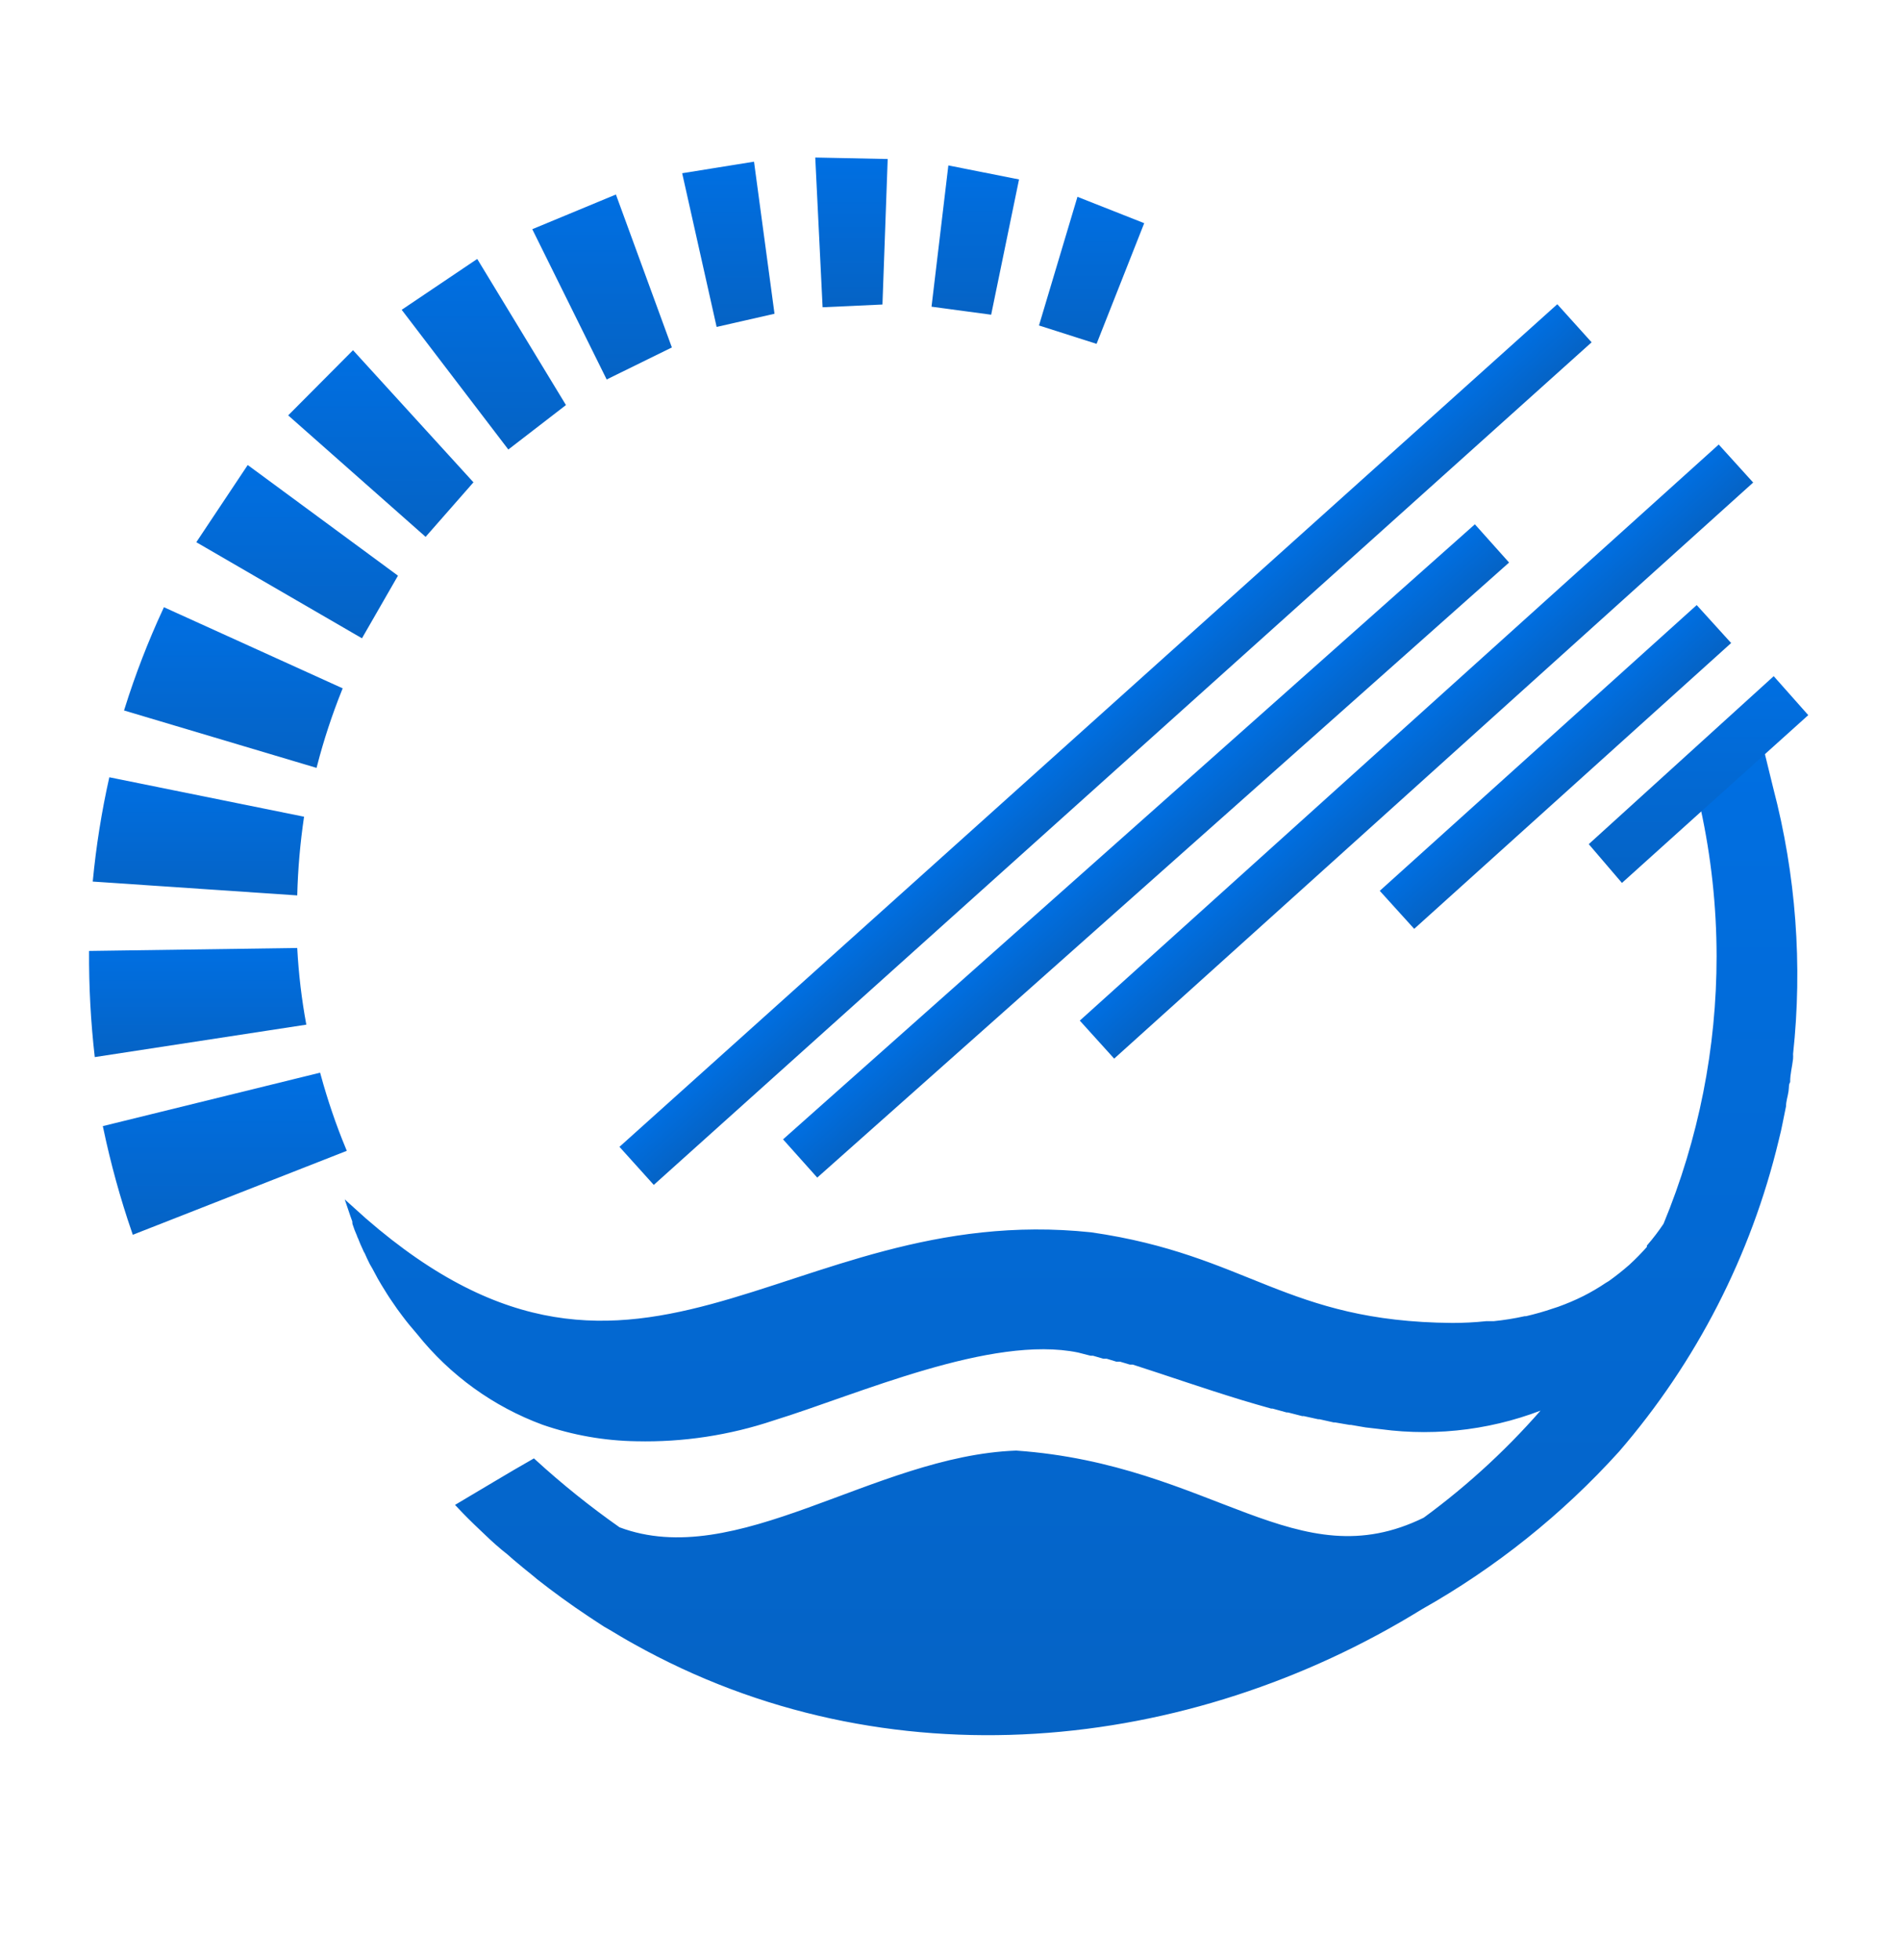 <svg width="32" height="33" viewBox="0 0 32 33" fill="none" xmlns="http://www.w3.org/2000/svg">
<path d="M1.787 18.994C1.911 19.581 2.07 20.16 2.265 20.727L5.779 19.349C5.613 18.947 5.473 18.535 5.358 18.116L1.787 18.994Z" fill="url(#paint0_linear_485_26558)" stroke="url(#paint1_linear_485_26558)" stroke-width="0.094" stroke-miterlimit="10"/>
<path d="M7.911 8.121L5.944 5.964L4.922 6.991L7.164 8.972L7.911 8.121Z" fill="url(#paint2_linear_485_26558)" stroke="url(#paint3_linear_485_26558)" stroke-width="0.094" stroke-miterlimit="10"/>
<path d="M28.958 16.095C28.959 17.649 28.654 19.189 28.059 20.626C27.975 20.752 27.883 20.873 27.784 20.988V21.011C27.686 21.122 27.583 21.228 27.474 21.328C27.361 21.427 27.244 21.52 27.122 21.607L27.072 21.637C26.949 21.72 26.821 21.795 26.689 21.862C26.549 21.932 26.404 21.993 26.257 22.046L26.165 22.076C26.019 22.126 25.87 22.168 25.709 22.206H25.686C25.514 22.244 25.338 22.272 25.162 22.29H25.036C24.844 22.31 24.651 22.32 24.458 22.32C21.634 22.297 21.014 21.175 18.373 20.794C13.184 20.244 10.685 24.714 5.909 20.351C5.932 20.419 5.955 20.488 5.982 20.561C5.98 20.572 5.98 20.584 5.982 20.595C6.003 20.66 6.027 20.724 6.055 20.786C6.059 20.802 6.066 20.817 6.074 20.832C6.097 20.893 6.123 20.954 6.154 21.019C6.162 21.04 6.172 21.061 6.185 21.08C6.212 21.141 6.238 21.198 6.269 21.259L6.315 21.339L6.403 21.503L6.464 21.607L6.556 21.756C6.583 21.801 6.613 21.843 6.644 21.889C6.675 21.935 6.698 21.969 6.728 22.011C6.759 22.053 6.854 22.183 6.923 22.267L7.065 22.435C7.611 23.118 8.333 23.64 9.154 23.943C9.658 24.117 10.186 24.21 10.72 24.218C11.499 24.236 12.276 24.118 13.016 23.87C14.428 23.435 16.686 22.42 18.167 22.725L18.373 22.778H18.415L18.588 22.828H18.645L18.809 22.878H18.871L19.035 22.927H19.085C19.655 23.11 20.279 23.328 20.93 23.527L21.174 23.599L21.416 23.668H21.439L21.676 23.733H21.699L21.936 23.794H21.963L22.204 23.847H22.227L22.468 23.901H22.491L22.736 23.943H22.759L23.004 23.985L23.26 24.015C24.226 24.145 25.21 24.013 26.107 23.634C25.486 24.367 24.779 25.024 24.003 25.592C21.829 26.66 20.413 24.702 17.114 24.469C14.73 24.557 12.419 26.512 10.413 25.756C9.913 25.405 9.437 25.023 8.986 24.611C8.603 24.828 8.113 25.126 7.738 25.347C7.853 25.47 7.98 25.596 8.121 25.729L8.198 25.802C8.312 25.912 8.439 26.027 8.58 26.137L8.672 26.218C8.783 26.313 8.902 26.409 9.02 26.504L9.074 26.55C9.346 26.764 9.633 26.973 9.939 27.176L10.031 27.237L10.195 27.344L10.287 27.397C10.421 27.477 10.555 27.558 10.693 27.634C14.944 30.016 20.015 29.466 23.922 27.054C25.161 26.356 26.279 25.462 27.233 24.408C28.53 22.907 29.448 21.118 29.911 19.19C29.942 19.072 29.961 18.977 29.976 18.904L30.034 18.618C30.034 18.534 30.064 18.45 30.076 18.366C30.087 18.282 30.076 18.259 30.103 18.206C30.103 18.08 30.137 17.954 30.152 17.824C30.154 17.797 30.154 17.77 30.152 17.744C30.314 16.247 30.201 14.734 29.819 13.278L29.632 12.514C29.632 12.491 29.632 12.476 29.632 12.476C29.632 12.476 29.632 12.56 29.663 12.72L28.687 13.598C28.866 14.418 28.957 15.255 28.958 16.095Z" fill="url(#paint4_linear_485_26558)" stroke="url(#paint5_linear_485_26558)" stroke-width="0.094" stroke-miterlimit="10"/>
<path d="M5.006 15.96L1.5 16.01C1.496 16.607 1.528 17.203 1.596 17.797L5.159 17.251C5.08 16.824 5.029 16.393 5.006 15.96Z" fill="url(#paint6_linear_485_26558)"/>
<path d="M5.121 13.75L1.841 13.086C1.711 13.665 1.618 14.251 1.562 14.842L5.006 15.075C5.017 14.631 5.056 14.189 5.121 13.75Z" fill="url(#paint7_linear_485_26558)"/>
<path d="M9.47 6.808L8.023 4.426L6.833 5.227L8.57 7.502L9.47 6.808Z" fill="url(#paint8_linear_485_26558)" stroke="url(#paint9_linear_485_26558)" stroke-width="0.094" stroke-miterlimit="10"/>
<path d="M6.641 9.705L4.184 7.896L3.373 9.113L6.079 10.682L6.641 9.705Z" fill="url(#paint10_linear_485_26558)" stroke="url(#paint11_linear_485_26558)" stroke-width="0.094" stroke-miterlimit="10"/>
<path d="M26.228 5.122L10.433 19.308L11.011 19.949L26.806 5.763L26.228 5.122Z" fill="url(#paint12_linear_485_26558)"/>
<path d="M24.84 8.827L13.188 19.182L13.764 19.826L25.416 9.471L24.84 8.827Z" fill="url(#paint13_linear_485_26558)"/>
<path d="M28.576 10.187L23.238 14.998L23.818 15.638L29.156 10.826L28.576 10.187Z" fill="url(#paint14_linear_485_26558)"/>
<path d="M28.947 7.484L18.186 17.183L18.765 17.823L29.527 8.124L28.947 7.484Z" fill="url(#paint15_linear_485_26558)"/>
<path d="M17.107 3.058L16.013 2.841L15.741 5.123L16.656 5.246L17.107 3.058Z" fill="url(#paint16_linear_485_26558)" stroke="url(#paint17_linear_485_26558)" stroke-width="0.094" stroke-miterlimit="10"/>
<path d="M12.992 5.246L12.659 2.776L11.546 2.955L12.105 5.448L12.992 5.246Z" fill="url(#paint18_linear_485_26558)" stroke="url(#paint19_linear_485_26558)" stroke-width="0.094" stroke-miterlimit="10"/>
<path d="M14.817 5.082L14.902 2.723L13.78 2.7L13.899 5.124L14.817 5.082Z" fill="url(#paint20_linear_485_26558)" stroke="url(#paint21_linear_485_26558)" stroke-width="0.094" stroke-miterlimit="10"/>
<path d="M11.257 5.826L10.346 3.337L9.029 3.883L10.239 6.326L11.257 5.826Z" fill="url(#paint22_linear_485_26558)" stroke="url(#paint23_linear_485_26558)" stroke-width="0.094" stroke-miterlimit="10"/>
<path d="M19.21 3.784L18.177 3.376L17.557 5.449L18.441 5.731L19.21 3.784Z" fill="url(#paint24_linear_485_26558)" stroke="url(#paint25_linear_485_26558)" stroke-width="0.094" stroke-miterlimit="10"/>
<path d="M5.711 11.613L2.784 10.285C2.537 10.819 2.325 11.368 2.148 11.93L5.298 12.869C5.409 12.442 5.547 12.023 5.711 11.613Z" fill="url(#paint26_linear_485_26558)" stroke="url(#paint27_linear_485_26558)" stroke-width="0.094" stroke-miterlimit="10"/>
<path d="M29.873 11.384L26.758 14.212L27.317 14.865L28.69 13.628L30.455 12.04L29.873 11.384Z" fill="url(#paint28_linear_485_26558)"/>
<defs>
<linearGradient id="paint0_linear_485_26558" x1="3.783" y1="18.116" x2="3.783" y2="20.727" gradientUnits="userSpaceOnUse">
<stop stop-color="#006FE2"/>
<stop offset="1" stop-color="#0563C5"/>
</linearGradient>
<linearGradient id="paint1_linear_485_26558" x1="3.783" y1="18.116" x2="3.783" y2="20.727" gradientUnits="userSpaceOnUse">
<stop stop-color="#006FE2"/>
<stop offset="1" stop-color="#0563C5"/>
</linearGradient>
<linearGradient id="paint2_linear_485_26558" x1="6.416" y1="5.964" x2="6.416" y2="8.972" gradientUnits="userSpaceOnUse">
<stop stop-color="#006FE2"/>
<stop offset="1" stop-color="#0563C5"/>
</linearGradient>
<linearGradient id="paint3_linear_485_26558" x1="6.416" y1="5.964" x2="6.416" y2="8.972" gradientUnits="userSpaceOnUse">
<stop stop-color="#006FE2"/>
<stop offset="1" stop-color="#0563C5"/>
</linearGradient>
<linearGradient id="paint4_linear_485_26558" x1="18.067" y1="12.476" x2="18.067" y2="29.166" gradientUnits="userSpaceOnUse">
<stop stop-color="#006FE2"/>
<stop offset="1" stop-color="#0563C5"/>
</linearGradient>
<linearGradient id="paint5_linear_485_26558" x1="18.067" y1="12.476" x2="18.067" y2="29.166" gradientUnits="userSpaceOnUse">
<stop stop-color="#006FE2"/>
<stop offset="1" stop-color="#0563C5"/>
</linearGradient>
<linearGradient id="paint6_linear_485_26558" x1="3.329" y1="15.96" x2="3.329" y2="17.797" gradientUnits="userSpaceOnUse">
<stop stop-color="#006FE2"/>
<stop offset="1" stop-color="#0563C5"/>
</linearGradient>
<linearGradient id="paint7_linear_485_26558" x1="3.341" y1="13.086" x2="3.341" y2="15.075" gradientUnits="userSpaceOnUse">
<stop stop-color="#006FE2"/>
<stop offset="1" stop-color="#0563C5"/>
</linearGradient>
<linearGradient id="paint8_linear_485_26558" x1="8.151" y1="4.426" x2="8.151" y2="7.502" gradientUnits="userSpaceOnUse">
<stop stop-color="#006FE2"/>
<stop offset="1" stop-color="#0563C5"/>
</linearGradient>
<linearGradient id="paint9_linear_485_26558" x1="8.151" y1="4.426" x2="8.151" y2="7.502" gradientUnits="userSpaceOnUse">
<stop stop-color="#006FE2"/>
<stop offset="1" stop-color="#0563C5"/>
</linearGradient>
<linearGradient id="paint10_linear_485_26558" x1="5.007" y1="7.896" x2="5.007" y2="10.682" gradientUnits="userSpaceOnUse">
<stop stop-color="#006FE2"/>
<stop offset="1" stop-color="#0563C5"/>
</linearGradient>
<linearGradient id="paint11_linear_485_26558" x1="5.007" y1="7.896" x2="5.007" y2="10.682" gradientUnits="userSpaceOnUse">
<stop stop-color="#006FE2"/>
<stop offset="1" stop-color="#0563C5"/>
</linearGradient>
<linearGradient id="paint12_linear_485_26558" x1="18.33" y1="12.215" x2="18.907" y2="12.857" gradientUnits="userSpaceOnUse">
<stop stop-color="#006FE2"/>
<stop offset="1" stop-color="#0563C5"/>
</linearGradient>
<linearGradient id="paint13_linear_485_26558" x1="19.015" y1="14.005" x2="19.588" y2="14.65" gradientUnits="userSpaceOnUse">
<stop stop-color="#006FE2"/>
<stop offset="1" stop-color="#0563C5"/>
</linearGradient>
<linearGradient id="paint14_linear_485_26558" x1="25.907" y1="12.592" x2="26.486" y2="13.234" gradientUnits="userSpaceOnUse">
<stop stop-color="#006FE2"/>
<stop offset="1" stop-color="#0563C5"/>
</linearGradient>
<linearGradient id="paint15_linear_485_26558" x1="23.566" y1="12.333" x2="24.145" y2="12.975" gradientUnits="userSpaceOnUse">
<stop stop-color="#006FE2"/>
<stop offset="1" stop-color="#0563C5"/>
</linearGradient>
<linearGradient id="paint16_linear_485_26558" x1="16.424" y1="2.841" x2="16.424" y2="5.246" gradientUnits="userSpaceOnUse">
<stop stop-color="#006FE2"/>
<stop offset="1" stop-color="#0563C5"/>
</linearGradient>
<linearGradient id="paint17_linear_485_26558" x1="16.424" y1="2.841" x2="16.424" y2="5.246" gradientUnits="userSpaceOnUse">
<stop stop-color="#006FE2"/>
<stop offset="1" stop-color="#0563C5"/>
</linearGradient>
<linearGradient id="paint18_linear_485_26558" x1="12.269" y1="2.776" x2="12.269" y2="5.448" gradientUnits="userSpaceOnUse">
<stop stop-color="#006FE2"/>
<stop offset="1" stop-color="#0563C5"/>
</linearGradient>
<linearGradient id="paint19_linear_485_26558" x1="12.269" y1="2.776" x2="12.269" y2="5.448" gradientUnits="userSpaceOnUse">
<stop stop-color="#006FE2"/>
<stop offset="1" stop-color="#0563C5"/>
</linearGradient>
<linearGradient id="paint20_linear_485_26558" x1="14.341" y1="2.7" x2="14.341" y2="5.124" gradientUnits="userSpaceOnUse">
<stop stop-color="#006FE2"/>
<stop offset="1" stop-color="#0563C5"/>
</linearGradient>
<linearGradient id="paint21_linear_485_26558" x1="14.341" y1="2.7" x2="14.341" y2="5.124" gradientUnits="userSpaceOnUse">
<stop stop-color="#006FE2"/>
<stop offset="1" stop-color="#0563C5"/>
</linearGradient>
<linearGradient id="paint22_linear_485_26558" x1="10.143" y1="3.337" x2="10.143" y2="6.326" gradientUnits="userSpaceOnUse">
<stop stop-color="#006FE2"/>
<stop offset="1" stop-color="#0563C5"/>
</linearGradient>
<linearGradient id="paint23_linear_485_26558" x1="10.143" y1="3.337" x2="10.143" y2="6.326" gradientUnits="userSpaceOnUse">
<stop stop-color="#006FE2"/>
<stop offset="1" stop-color="#0563C5"/>
</linearGradient>
<linearGradient id="paint24_linear_485_26558" x1="18.383" y1="3.376" x2="18.383" y2="5.731" gradientUnits="userSpaceOnUse">
<stop stop-color="#006FE2"/>
<stop offset="1" stop-color="#0563C5"/>
</linearGradient>
<linearGradient id="paint25_linear_485_26558" x1="18.383" y1="3.376" x2="18.383" y2="5.731" gradientUnits="userSpaceOnUse">
<stop stop-color="#006FE2"/>
<stop offset="1" stop-color="#0563C5"/>
</linearGradient>
<linearGradient id="paint26_linear_485_26558" x1="3.93" y1="10.285" x2="3.93" y2="12.869" gradientUnits="userSpaceOnUse">
<stop stop-color="#006FE2"/>
<stop offset="1" stop-color="#0563C5"/>
</linearGradient>
<linearGradient id="paint27_linear_485_26558" x1="3.93" y1="10.285" x2="3.93" y2="12.869" gradientUnits="userSpaceOnUse">
<stop stop-color="#006FE2"/>
<stop offset="1" stop-color="#0563C5"/>
</linearGradient>
<linearGradient id="paint28_linear_485_26558" x1="28.606" y1="11.384" x2="28.606" y2="14.865" gradientUnits="userSpaceOnUse">
<stop stop-color="#006FE2"/>
<stop offset="1" stop-color="#0563C5"/>
</linearGradient>
</defs>
</svg>
